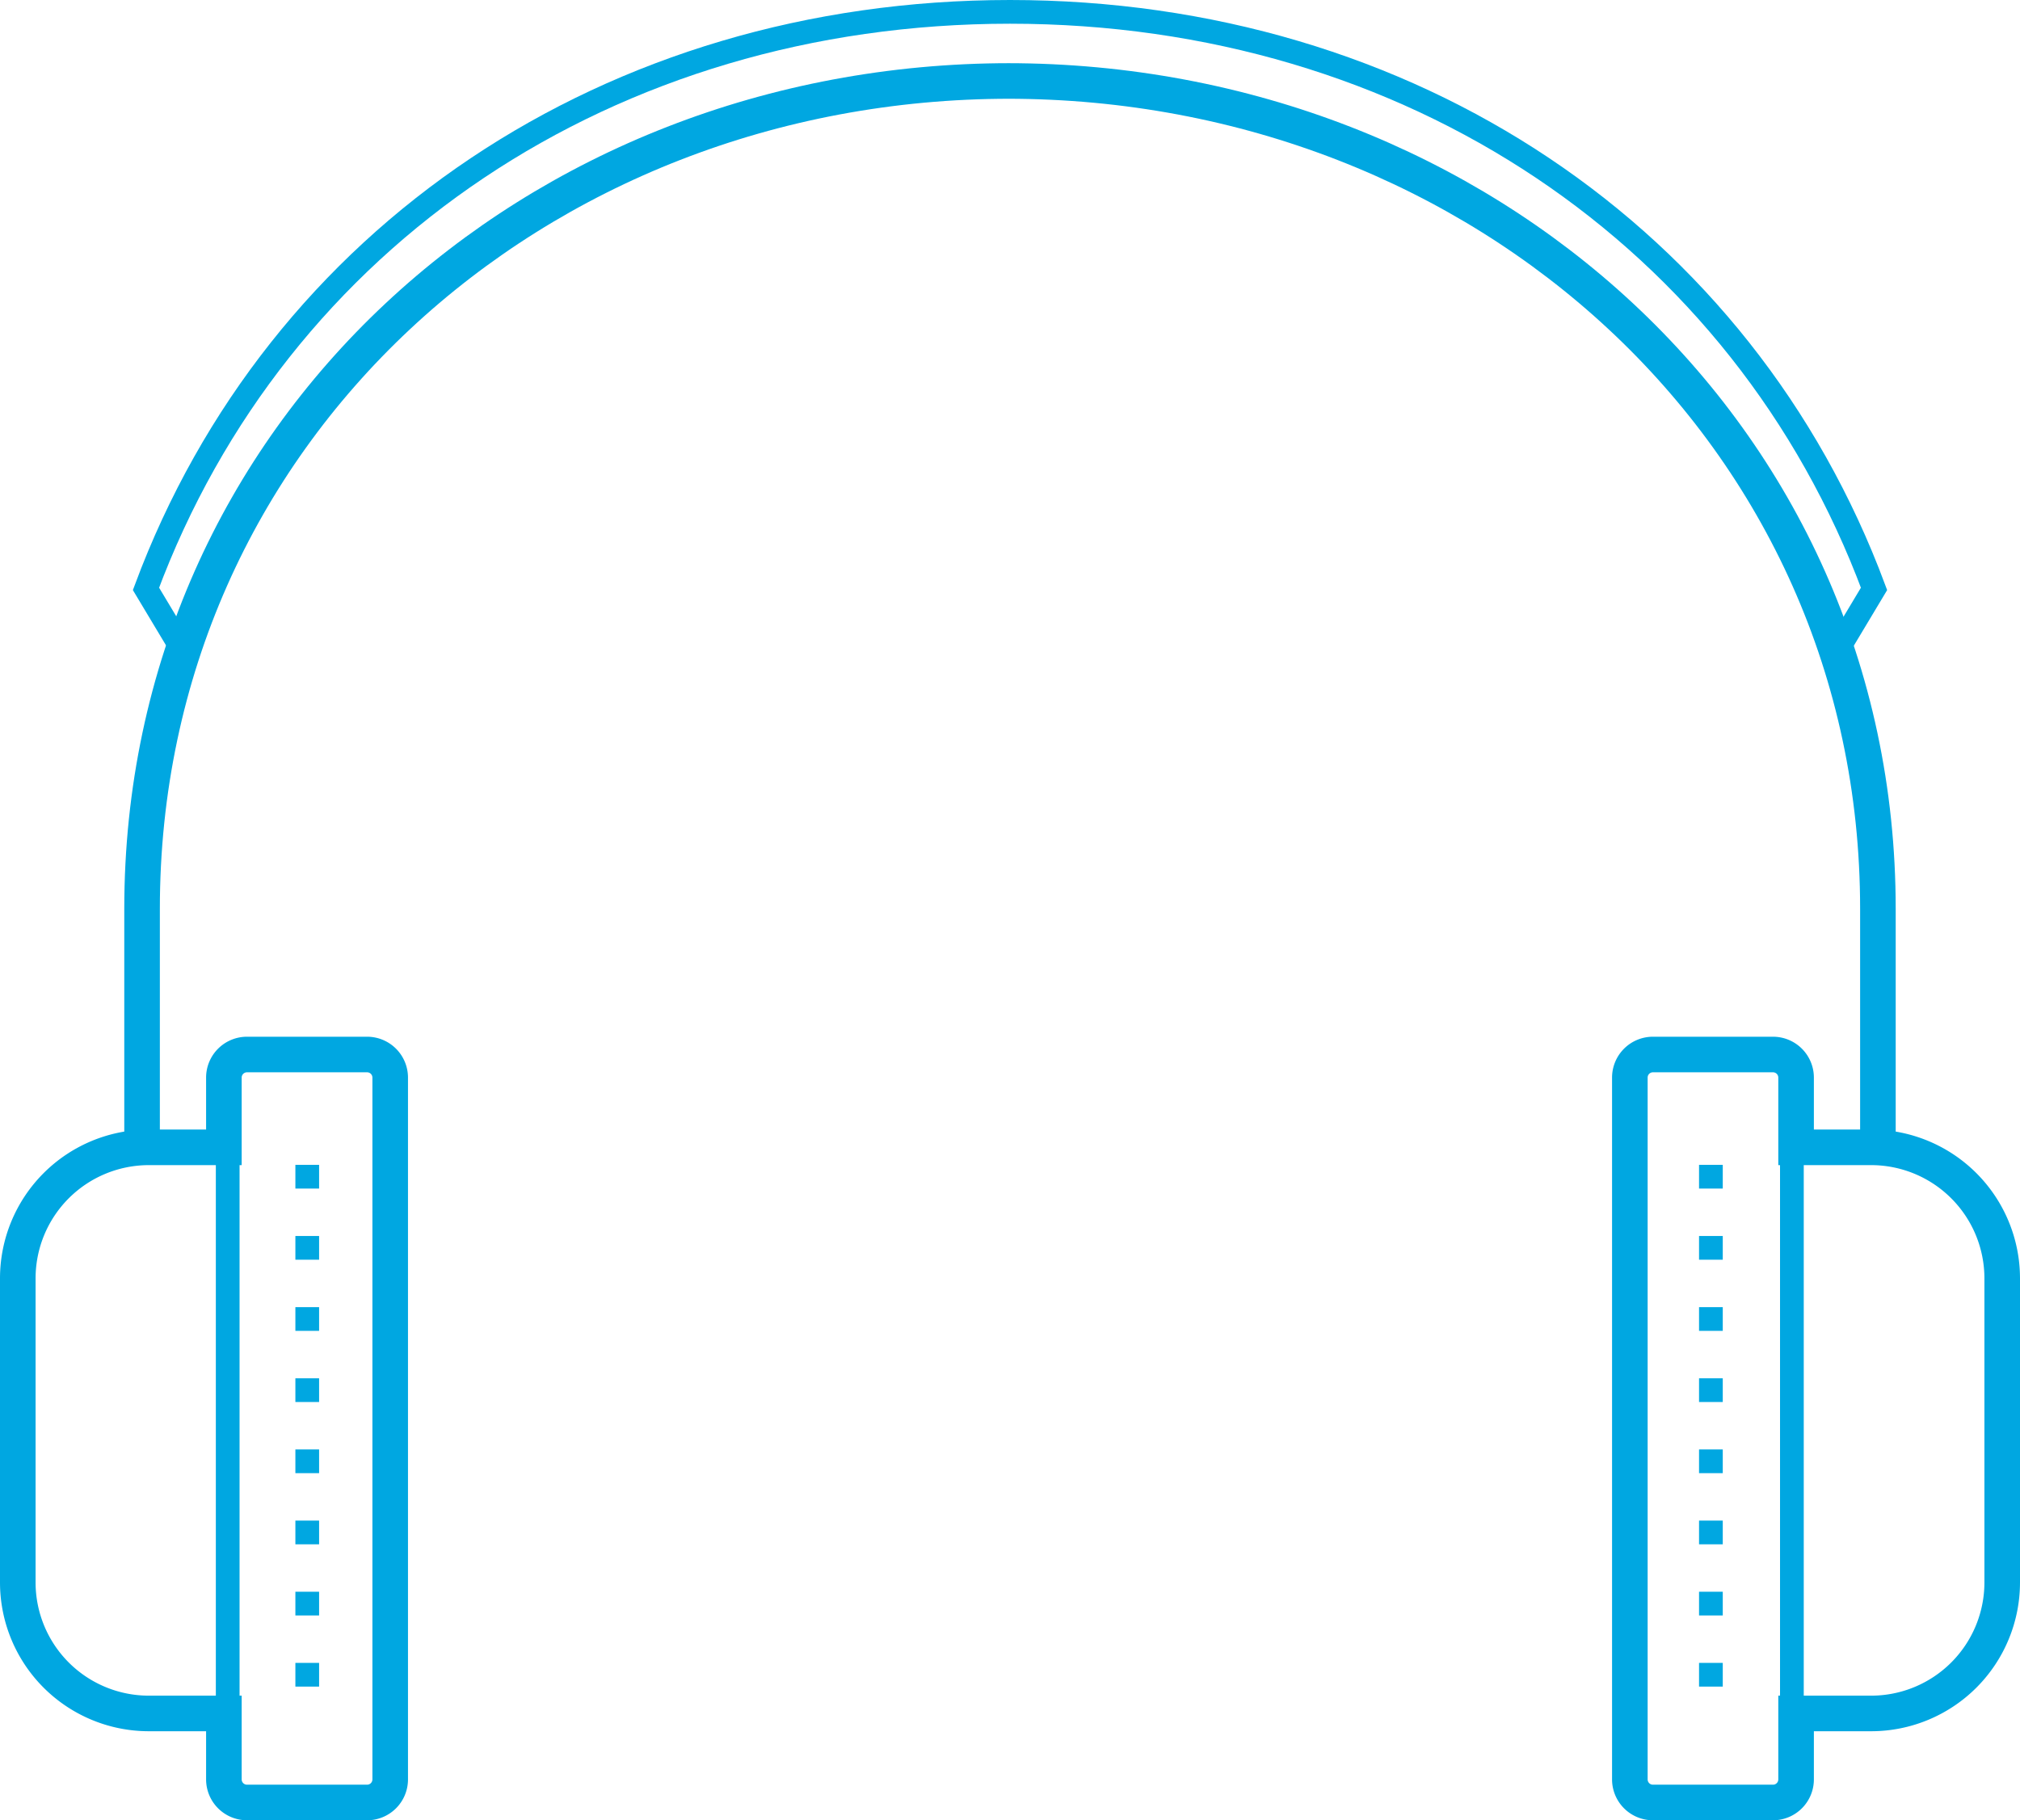 <svg xmlns="http://www.w3.org/2000/svg" width="85.154" height="76.748" viewBox="0 0 85.154 76.748">
  <g id="Group_35" data-name="Group 35" transform="translate(-439.95 -1797.802)">
    <g id="Group_35-2" data-name="Group 35" transform="translate(440.7 1842.262)">
      <path id="Path_41" data-name="Path 41" d="M552.863,1894.113h3.162a5.526,5.526,0,0,0,5.527-5.524v-12.823a5.526,5.526,0,0,0-5.527-5.523h-3.162V1867.3a.973.973,0,0,0-.973-.971h-5.062a.972.972,0,0,0-.973.971v29.593a.973.973,0,0,0,.973.974h5.062a.973.973,0,0,0,.973-.974Z" transform="translate(-477.898 -1866.325)" fill="none" stroke="#00a7e1" stroke-miterlimit="10" stroke-width="1.5"/>
      <line id="Line_3" data-name="Line 3" y2="23.87" transform="translate(74.788 3.918)" fill="none" stroke="#00a7e1" stroke-miterlimit="10" stroke-width="1"/>
      <path id="Path_42" data-name="Path 42" d="M449.388,1894.113h-3.162a5.525,5.525,0,0,1-5.526-5.524v-12.823a5.525,5.525,0,0,1,5.526-5.523h3.162V1867.3a.973.973,0,0,1,.974-.971h5.063a.973.973,0,0,1,.974.971v29.593a.973.973,0,0,1-.974.974h-5.063a.974.974,0,0,1-.974-.974Z" transform="translate(-440.7 -1866.325)" fill="none" stroke="#00a7e1" stroke-miterlimit="10" stroke-width="1.5"/>
      <line id="Line_4" data-name="Line 4" y2="23.87" transform="translate(8.849 3.918)" fill="none" stroke="#00a7e1" stroke-miterlimit="10" stroke-width="1"/>
    </g>
    <line id="Line_5" data-name="Line 5" y2="22.835" transform="translate(452.902 1846.918)" fill="none" stroke="#00a7e1" stroke-miterlimit="10" stroke-width="1" stroke-dasharray="1 2"/>
    <line id="Line_6" data-name="Line 6" y2="22.835" transform="translate(512.074 1846.918)" fill="none" stroke="#00a7e1" stroke-miterlimit="10" stroke-width="1" stroke-dasharray="1 2"/>
    <path id="Path_43" data-name="Path 43" d="M448.806,1848v-10.291c0-20.059,16.534-34.9,36.588-34.9h-.12c20.056,0,36.707,14.842,36.707,34.9v10.009" transform="translate(-2.867 -1.593)" fill="none" stroke="#00a7e1" stroke-miterlimit="10" stroke-width="1.5"/>
    <path id="Path_44" data-name="Path 44" d="M520.364,1825.211l1.545-2.579c-5.536-14.883-19.577-24.33-36.424-24.33s-30.887,9.448-36.423,24.33l1.546,2.579" transform="translate(-2.958 0)" fill="none" stroke="#00a7e1" stroke-miterlimit="10" stroke-width="1"/>
  </g>
</svg>
